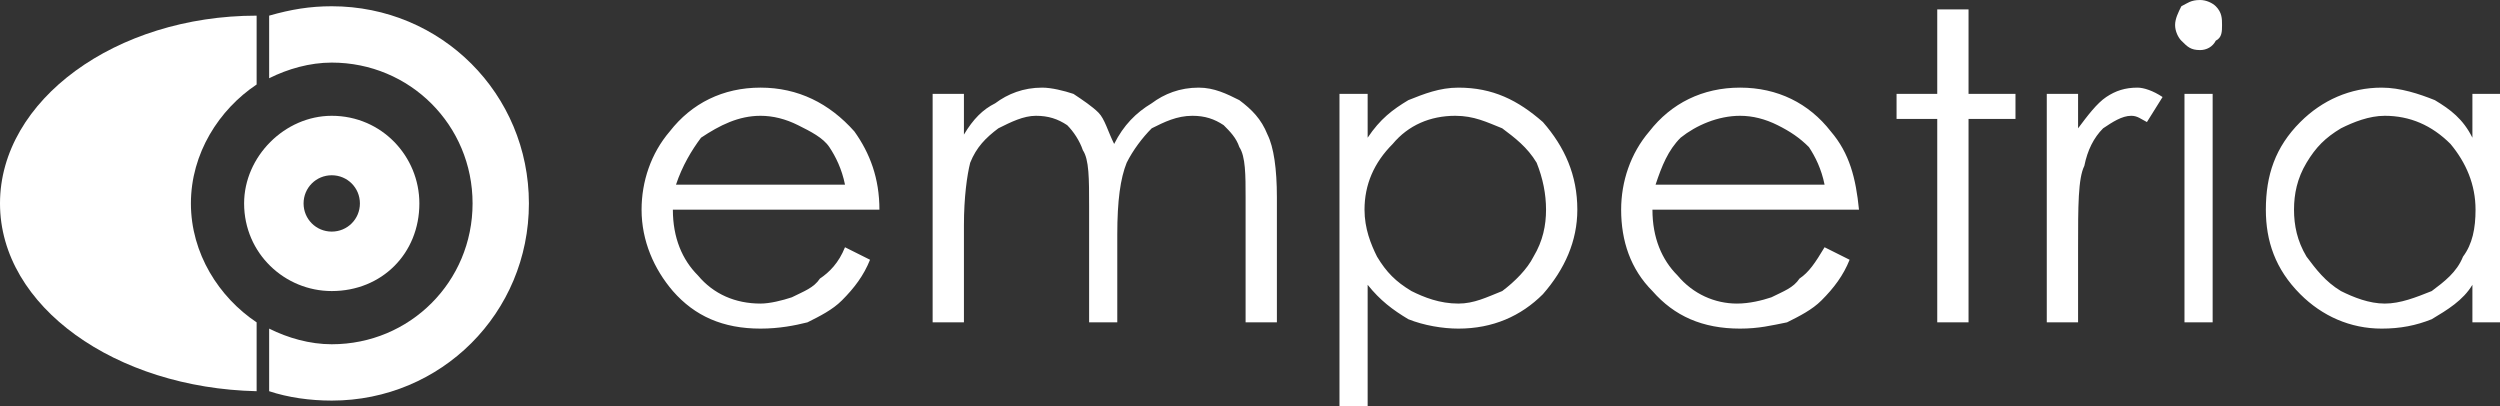 <?xml version="1.0" encoding="UTF-8" standalone="no"?>
<!-- Creator: CorelDRAW X6 -->

<svg
   xmlns:dc="http://purl.org/dc/elements/1.1/"
   xmlns:cc="http://creativecommons.org/ns#"
   xmlns:rdf="http://www.w3.org/1999/02/22-rdf-syntax-ns#"
   xmlns:svg="http://www.w3.org/2000/svg"
   xmlns="http://www.w3.org/2000/svg"
   xmlns:sodipodi="http://sodipodi.sourceforge.net/DTD/sodipodi-0.dtd"
   xmlns:inkscape="http://www.inkscape.org/namespaces/inkscape"
   xml:space="preserve"
   width="166.154"
   height="27"
   version="1.1"
   style="clip-rule:evenodd;fill-rule:evenodd;image-rendering:optimizeQuality;shape-rendering:geometricPrecision;text-rendering:geometricPrecision"
   viewBox="0 0 166.154 27"
   id="svg2"
   inkscape:version="0.91 r13725"
   sodipodi:docname="logo.svg"><rect x="0" y="0" width="166.154" height="27" fill="#333333" stroke="none"/><sodipodi:namedview
     pagecolor="#ffffff"
     bordercolor="#666666"
     borderopacity="1"
     objecttolerance="10"
     gridtolerance="10"
     guidetolerance="10"
     inkscape:pageopacity="0"
     inkscape:pageshadow="2"
     inkscape:window-width="1920"
     inkscape:window-height="1137"
     id="namedview19"
     showgrid="false"
     fit-margin-top="0"
     fit-margin-left="0"
     fit-margin-right="0"
     fit-margin-bottom="0"
     inkscape:zoom="0.4525"
     inkscape:cx="400"
     inkscape:cy="65"
     inkscape:window-x="-8"
     inkscape:window-y="-8"
     inkscape:window-maximized="1"
     inkscape:current-layer="svg2" /><defs
     id="defs4"><style
       type="text/css"
       id="style6"><![CDATA[
    .fil0 {fill:white}
    .fil1 {fill:white;fill-rule:nonzero}
   ]]></style></defs><g
     id="Layer_x0020_1"
     transform="scale(0.208,0.208)"><g
       id="_196125936"><path
         class="fil0"
         d="M 82,125 C 37,124 0,98 0,65 0,32 37,5 82,5 l 0,22 c -12,8 -21,22 -21,38 0,16 9,30 21,38 l 0,22 z"
         id="path11"
         inkscape:connector-curvature="0"
         style="fill:#ffffff" /><path
         class="fil0"
         d="m 106,128 0,0 c 35,0 63,-28 63,-63 C 169,30 141,2 106,2 l 0,0 C 99,2 93,3 86,5 l 0,20 c 6,-3 13,-5 20,-5 25,0 45,20 45,45 0,25 -20,45 -45,45 -7,0 -14,-2 -20,-5 l 0,20 c 6,2 13,3 20,3 z"
         id="path13"
         inkscape:connector-curvature="0"
         style="fill:#ffffff" /><path
         class="fil0"
         d="m 106,37 c 16,0 28,13 28,28 0,16 -12,28 -28,28 C 91,93 78,81 78,65 78,50 91,37 106,37 Z m 0,19 c 5,0 9,4 9,9 0,5 -4,9 -9,9 -5,0 -9,-4 -9,-9 0,-5 4,-9 9,-9 l 0,0 z"
         id="path15"
         inkscape:connector-curvature="0"
         style="fill:#ffffff" /></g><path
       class="fil1"
       d="m 270,79 8,4 c -2,5 -5,9 -9,13 -3,3 -7,5 -11,7 -4,1 -9,2 -15,2 -12,0 -21,-4 -28,-12 -6,-7 -10,-16 -10,-26 0,-9 3,-18 9,-25 7,-9 17,-14 29,-14 12,0 22,5 30,14 5,7 8,15 8,25 l -66,0 c 0,9 3,16 8,21 5,6 12,9 20,9 3,0 7,-1 10,-2 4,-2 7,-3 9,-6 3,-2 6,-5 8,-10 z m 0,-20 c -1,-5 -3,-9 -5,-12 -2,-3 -6,-5 -10,-7 -4,-2 -8,-3 -12,-3 -7,0 -13,3 -19,7 -3,4 -6,9 -8,15 l 54,0 z m 28,-29 10,0 0,13 c 3,-5 6,-8 10,-10 4,-3 9,-5 15,-5 3,0 7,1 10,2 3,2 6,4 8,6 2,2 3,6 5,10 3,-6 7,-10 12,-13 4,-3 9,-5 15,-5 5,0 9,2 13,4 4,3 7,6 9,11 2,4 3,11 3,20 l 0,40 -10,0 0,-40 c 0,-7 0,-13 -2,-16 -1,-3 -3,-5 -5,-7 -3,-2 -6,-3 -10,-3 -5,0 -9,2 -13,4 -3,3 -6,7 -8,11 -2,5 -3,12 -3,23 l 0,28 -9,0 0,-37 c 0,-9 0,-15 -2,-18 -1,-3 -3,-6 -5,-8 -3,-2 -6,-3 -10,-3 -4,0 -8,2 -12,4 -4,3 -7,6 -9,11 -1,4 -2,11 -2,20 l 0,31 -10,0 0,-73 z m 130,0 9,0 0,14 c 4,-6 8,-9 13,-12 5,-2 10,-4 16,-4 11,0 19,4 27,11 7,8 11,17 11,28 0,10 -4,19 -11,27 -7,7 -16,11 -27,11 -5,0 -11,-1 -16,-3 -5,-3 -9,-6 -13,-11 l 0,39 -9,0 0,-100 z m 37,7 c -8,0 -15,3 -20,9 -6,6 -9,13 -9,21 0,6 2,11 4,15 3,5 6,8 11,11 4,2 9,4 15,4 5,0 9,-2 14,-4 4,-3 8,-7 10,-11 3,-5 4,-10 4,-15 0,-5 -1,-10 -3,-15 -3,-5 -7,-8 -11,-11 -5,-2 -9,-4 -15,-4 z m 118,42 8,4 c -2,5 -5,9 -9,13 -3,3 -7,5 -11,7 -5,1 -9,2 -15,2 -12,0 -21,-4 -28,-12 -7,-7 -10,-16 -10,-26 0,-9 3,-18 9,-25 7,-9 17,-14 29,-14 12,0 22,5 29,14 6,7 8,15 9,25 l -66,0 c 0,9 3,16 8,21 5,6 12,9 19,9 4,0 8,-1 11,-2 4,-2 7,-3 9,-6 3,-2 5,-5 8,-10 z m 0,-20 c -1,-5 -3,-9 -5,-12 -3,-3 -6,-5 -10,-7 -4,-2 -8,-3 -12,-3 -7,0 -14,3 -19,7 -4,4 -6,9 -8,15 l 54,0 z m 36,-56 10,0 0,27 15,0 0,8 -15,0 0,65 -10,0 0,-65 -13,0 0,-8 13,0 0,-27 z m 35,27 10,0 0,11 c 3,-4 6,-8 9,-10 3,-2 6,-3 10,-3 2,0 5,1 8,3 l -5,8 c -2,-1 -3,-2 -5,-2 -3,0 -6,2 -9,4 -3,3 -5,7 -6,12 -2,4 -2,13 -2,26 l 0,24 -10,0 0,-73 z M 703,0 c 2,0 4,1 5,2 2,2 2,4 2,6 0,2 0,4 -2,5 -1,2 -3,3 -5,3 -3,0 -4,-1 -6,-3 -1,-1 -2,-3 -2,-5 0,-2 1,-4 2,-6 2,-1 3,-2 6,-2 z m -5,30 9,0 0,73 -9,0 0,-73 z m 102,0 0,73 -10,0 0,-12 c -3,5 -8,8 -13,11 -5,2 -10,3 -16,3 -10,0 -19,-4 -26,-11 -8,-8 -11,-17 -11,-27 0,-11 3,-20 11,-28 7,-7 16,-11 26,-11 6,0 12,2 17,4 5,3 9,6 12,12 l 0,-14 10,0 z m -38,7 c -5,0 -10,2 -14,4 -5,3 -8,6 -11,11 -3,5 -4,10 -4,15 0,5 1,10 4,15 3,4 6,8 11,11 4,2 9,4 14,4 5,0 10,-2 15,-4 4,-3 8,-6 10,-11 3,-4 4,-9 4,-15 0,-8 -3,-15 -8,-21 -6,-6 -13,-9 -21,-9 z"
       id="path17"
       inkscape:connector-curvature="0"
       style="fill:#ffffff;fill-rule:nonzero" /></g></svg>